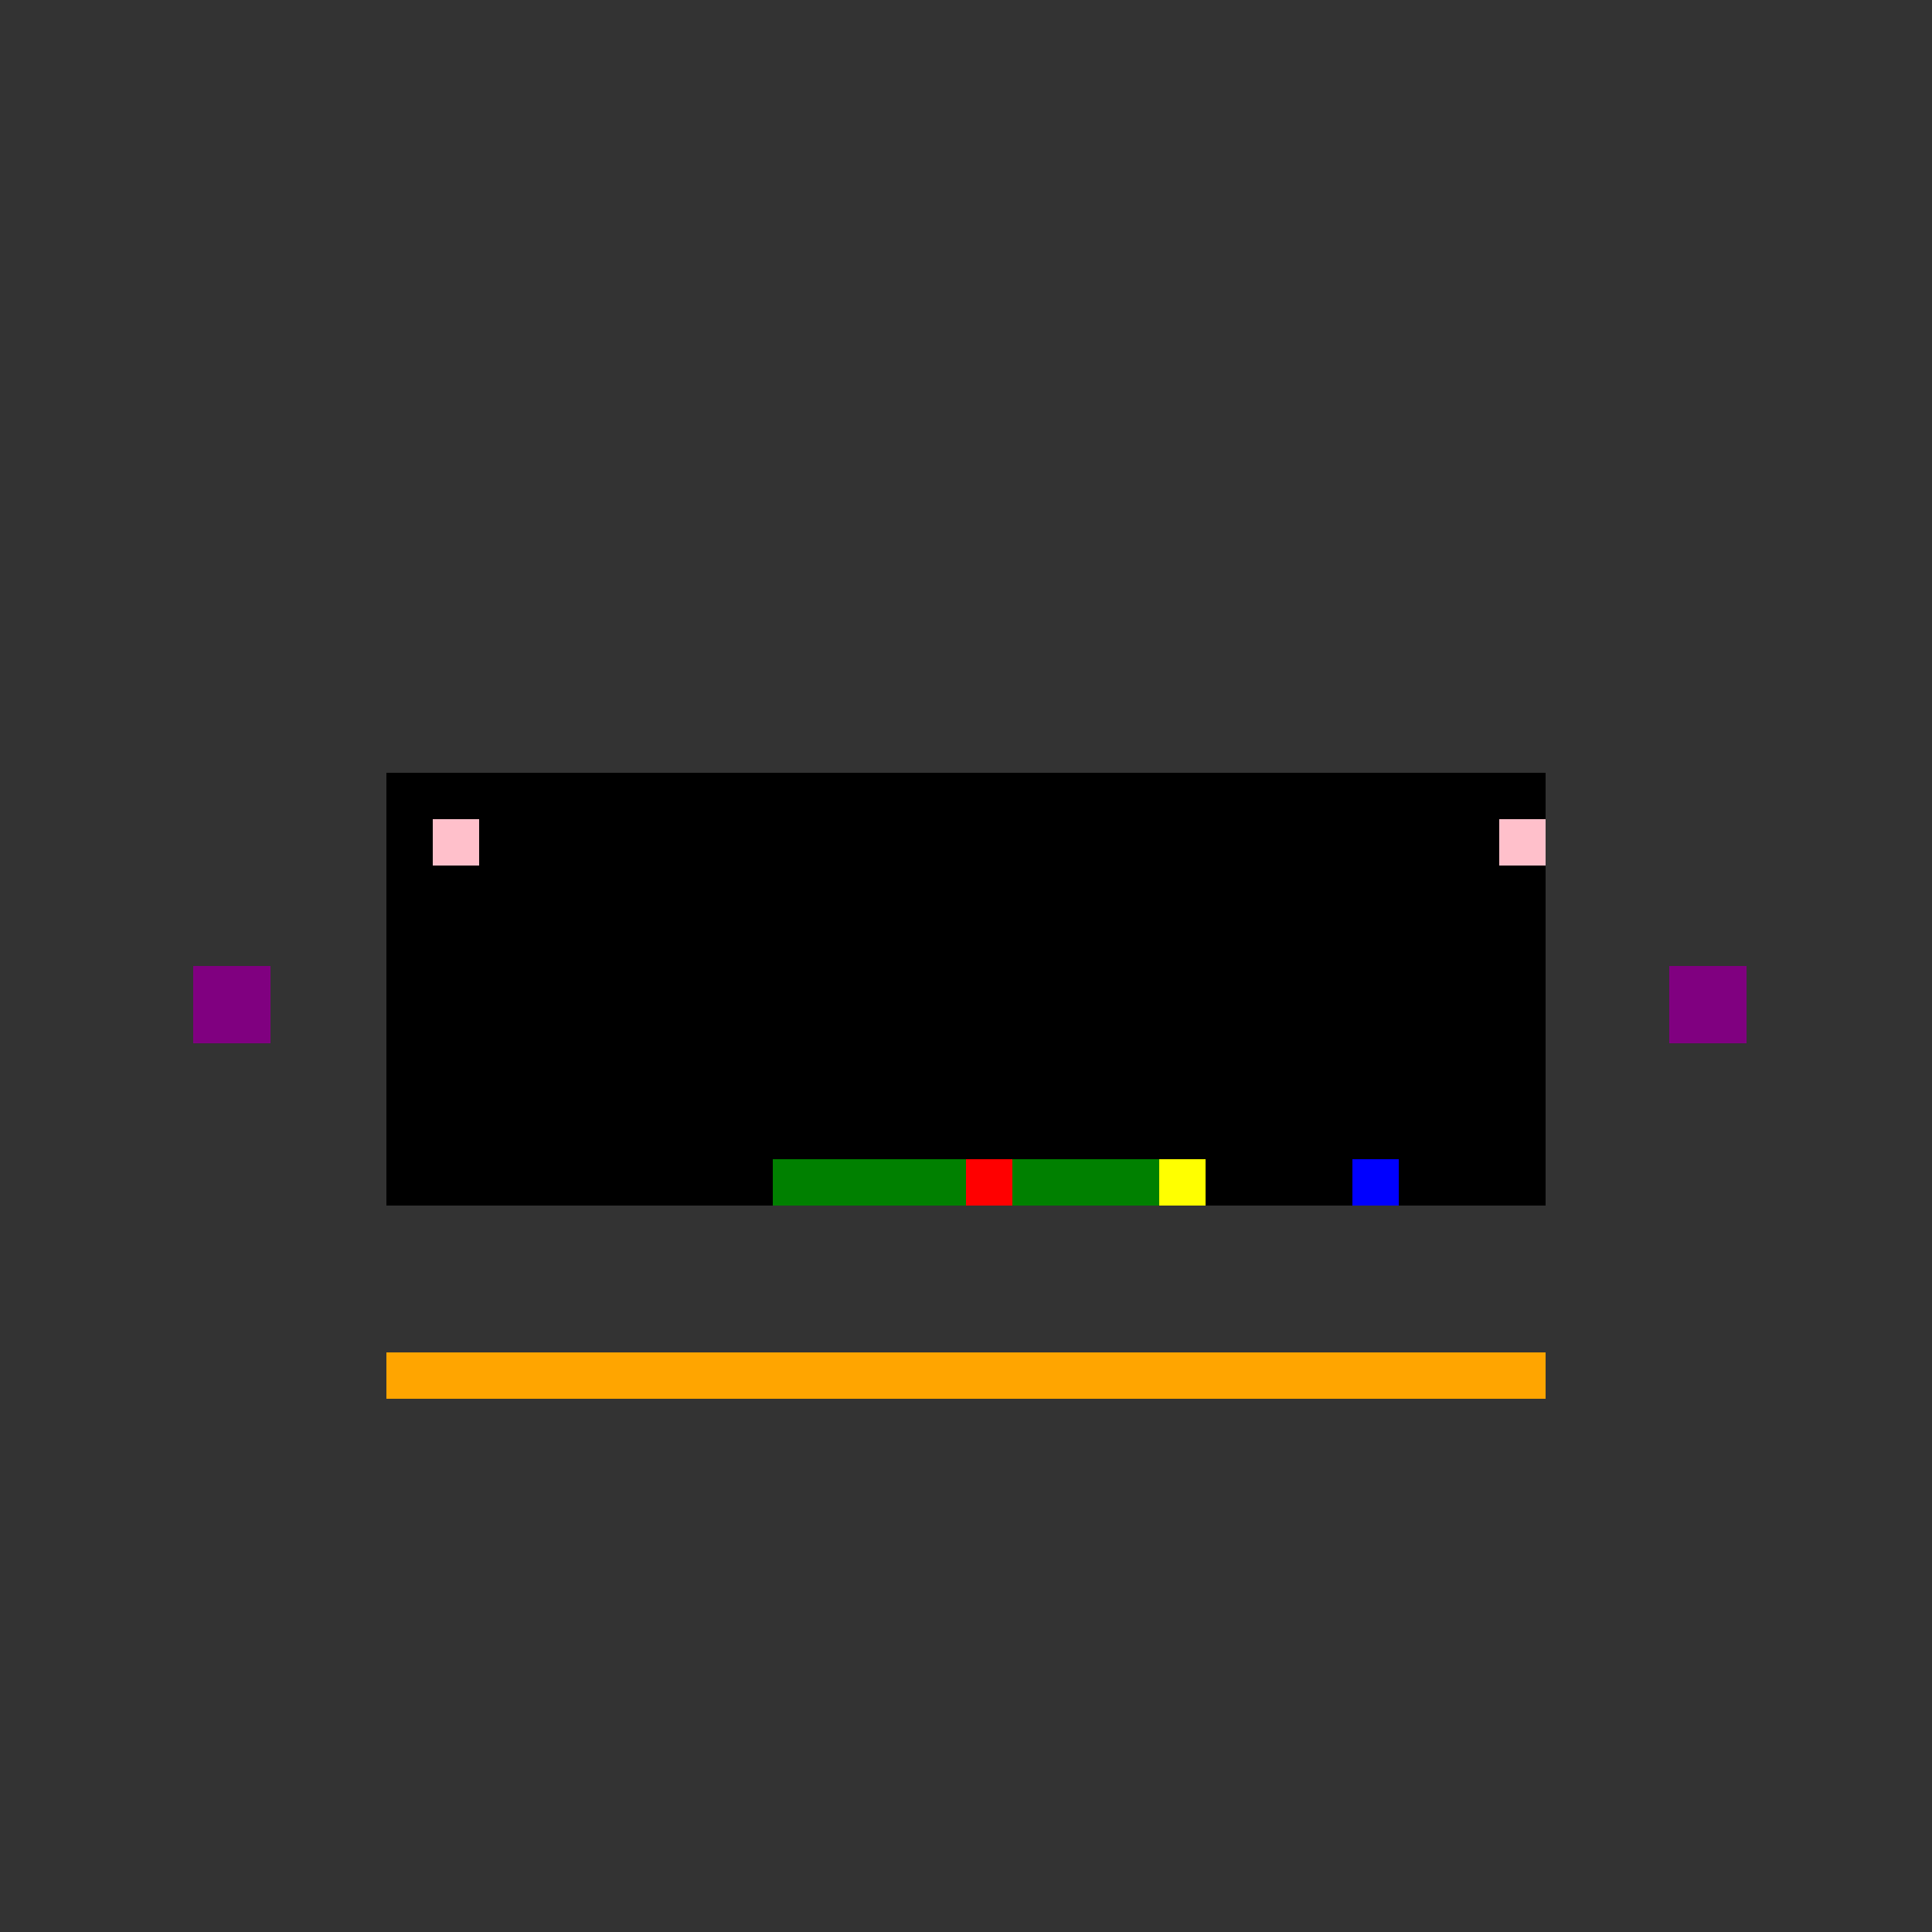 <!--

Generated by DrawGPT.
Free, open source, AI generated images in SVG, PNG, and HTML Canvas format.
https://drawgpt.ai

Created: 2023-09-26T02:52:12.233Z
Link: https://drawgpt.ai/prompt/16970/

-->
<svg xmlns="http://www.w3.org/2000/svg" xmlns:xlink="http://www.w3.org/1999/xlink" width="500" height="500"><rect width="100%" height="100%" fill="#333333" stroke="none"/><defs/><g><rect fill="black" stroke="none" x="100" y="200" width="300" height="112"/><rect fill="green" stroke="none" x="200" y="300" width="100" height="12"/><rect fill="orange" stroke="none" x="100" y="350" width="300" height="12"/><rect fill="purple" stroke="none" x="50" y="250" width="20" height="20"/><rect fill="purple" stroke="none" x="432" y="250" width="20" height="20"/><rect fill="pink" stroke="none" x="112" y="212" width="12" height="12"/><rect fill="pink" stroke="none" x="388" y="212" width="12" height="12"/><rect fill="red" stroke="none" x="250" y="300" width="12" height="12"/><rect fill="blue" stroke="none" x="350" y="300" width="12" height="12"/><rect fill="yellow" stroke="none" x="300" y="300" width="12" height="12"/></g></svg>